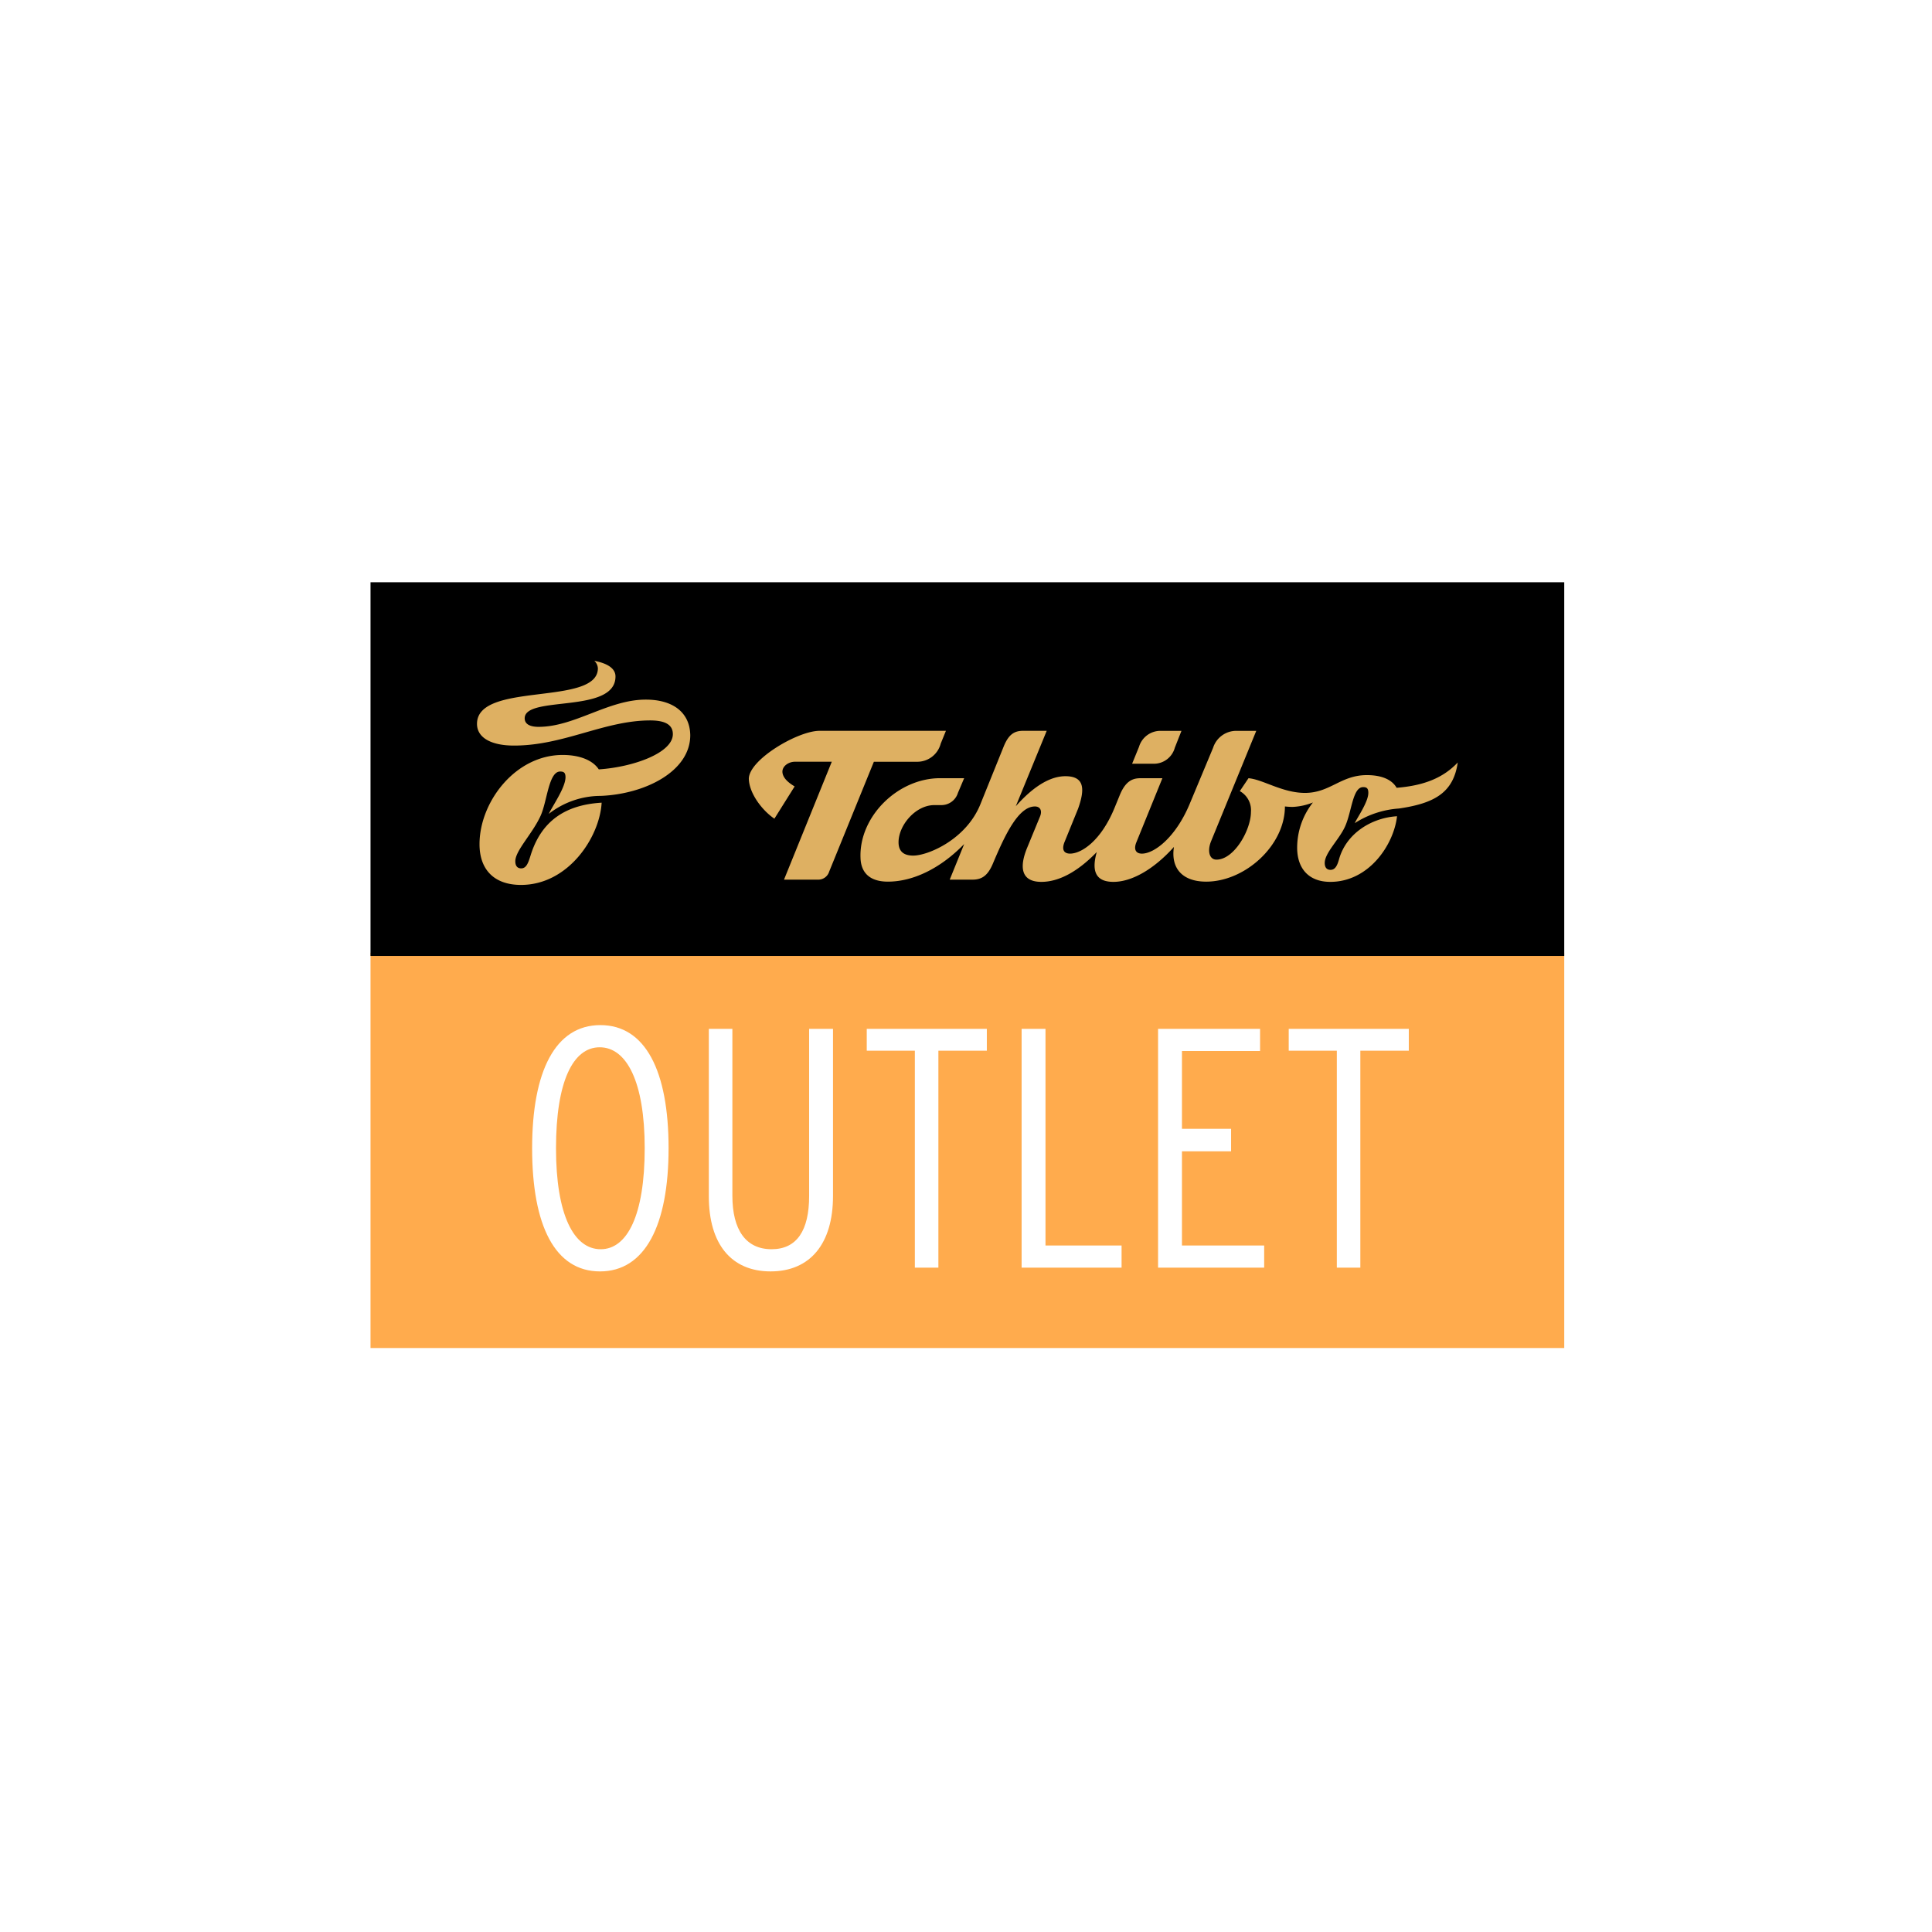 <?xml version="1.0" encoding="UTF-8"?>
<svg xmlns="http://www.w3.org/2000/svg" xmlns:xlink="http://www.w3.org/1999/xlink" width="292" height="292" viewBox="0 0 292 292">
  <rect x="0" y="0" width="292" height="292" fill="#808080" stroke="none"/>
  <defs>
    <clipPath id="clip-path">
      <rect id="Rechteck_1028" data-name="Rechteck 1028" width="180.417" height="115.739" fill="none"></rect>
    </clipPath>
    <clipPath id="clip-Logo-Tchibo">
      <rect width="292" height="292"></rect>
    </clipPath>
  </defs>
  <g id="Logo-Tchibo" clip-path="url(#clip-Logo-Tchibo)">
    <rect width="292" height="292" fill="#fff"></rect>
    <g id="Gruppe_290" data-name="Gruppe 290" transform="translate(56 88)">
      <rect id="Rechteck_1026" data-name="Rechteck 1026" width="180.417" height="59.748" transform="translate(0 55.991)" fill="#ffab4d"></rect>
      <rect id="Rechteck_1027" data-name="Rechteck 1027" width="180.417" height="56.484" transform="translate(0 0)"></rect>
      <g id="Gruppe_289" data-name="Gruppe 289">
        <g id="Gruppe_288" data-name="Gruppe 288" clip-path="url(#clip-path)">
          <path id="Pfad_11987" data-name="Pfad 11987" d="M152.833,100.229c-.054-3.389-2.555-5.38-6.725-5.38-5.679,0-10.736,4.116-16.2,4.116-1.374,0-2.1-.456-2.1-1.292,0-3.523,13.723-.618,13.723-6.323,0-1.667-2.288-2.179-3.2-2.367a1.665,1.665,0,0,1,.539,1.13c0,5.785-18.27,1.938-18.27,8.4,0,2.069,2.1,3.282,5.6,3.282,7.534,0,13.642-3.8,20.584-3.8,2.287,0,3.417.674,3.417,2.072,0,2.826-5.945,4.979-11.193,5.327-.942-1.425-2.96-2.18-5.461-2.18-7.186,0-12.566,7.132-12.566,13.481,0,3.929,2.289,6.161,6.269,6.161,7.156,0,11.893-7.212,12.189-12.43-5.462.323-9.148,2.744-10.763,8.047-.35,1.126-.644,1.883-1.4,1.883-.4,0-.886-.193-.886-1.079,0-1.613,2.581-4.142,3.818-6.859,1-2.18,1.212-6.7,2.961-6.7.511,0,.807.134.807.86,0,1.536-1.856,4.17-2.529,5.543A12.739,12.739,0,0,1,139.3,109.4c6.673-.269,13.533-3.684,13.533-9.175m37.833,1.323.807-1.983h-19.1c-3.294,0-10.69,4.371-10.69,7.262.067,2.185,1.983,4.74,3.866,6.018l3.059-4.875c-.841-.5-1.816-1.244-1.849-2.219,0-.908,1.008-1.513,1.882-1.513h5.581L167,122.06h5.211a1.721,1.721,0,0,0,1.614-1.21l6.757-16.608h6.489a3.663,3.663,0,0,0,3.6-2.69m35.395.571,1.007-2.555h-3.195a3.38,3.38,0,0,0-3.223,2.419l-1.043,2.555h3.259a3.283,3.283,0,0,0,3.195-2.419m42.771,2.219c-2.192,2.322-5.08,3.5-9.245,3.833-.739-1.277-2.32-1.916-4.505-1.916-3.933,0-5.547,2.689-9.346,2.689-3.429,0-6.387-2.05-8.539-2.219l-1.312,1.95a3.284,3.284,0,0,1,1.681,3.161c0,2.689-2.521,7.194-5.211,7.194-1.076,0-1.412-1.311-.808-2.79l6.825-16.676h-2.992a3.68,3.68,0,0,0-3.53,2.555l-3.563,8.539c-2.118,5.043-5.346,7.464-7.195,7.464-1.009,0-1.244-.74-.84-1.715l3.933-9.683h-3.294c-1.076,0-2.186.3-3.093,2.42l-.841,2.051c-2.05,5.009-5.009,6.926-6.724,6.926-.907,0-1.311-.572-.841-1.748l2.051-5.043c1.042-2.925,1.009-4.909-1.916-4.909-3.093,0-5.917,2.757-7.5,4.538l4.674-11.4h-3.53c-1.244,0-2.185.4-2.992,2.421l-3.5,8.673c-2.151,5.345-7.934,7.767-10.153,7.767q-2.218,0-2.219-2.017c0-2.556,2.555-5.615,5.412-5.615h1.043a2.614,2.614,0,0,0,2.521-1.849l.941-2.219H190.6c-6.422,0-12.272,5.816-12.036,12.036.067,2.353,1.513,3.6,4.135,3.6,3.766,0,7.9-1.949,11.532-5.681l-2.185,5.379h3.463c1.445,0,2.32-.672,3.059-2.42,1.747-4.135,3.8-8.64,6.354-8.64.774,0,1.143.605.774,1.512l-1.951,4.74c-1.176,2.859-.974,5.144,2.152,5.144,2.588,0,5.446-1.479,8.371-4.505-.739,2.622-.37,4.505,2.521,4.505,2.79,0,6.12-1.916,9.145-5.278-.5,3.227,1.277,5.244,4.874,5.244,5.85,0,11.9-5.446,11.9-11.363,0,0,.605.068,1.177.068a9.218,9.218,0,0,0,3.059-.673,11.054,11.054,0,0,0-2.387,6.825c0,3.16,1.748,5.177,5.009,5.177,5.884,0,9.616-5.681,10.086-9.918-3.866.236-7.632,2.589-8.742,6.422-.269.974-.572,1.681-1.311,1.681-.571,0-.874-.37-.874-1.043,0-1.512,2.151-3.5,3.059-5.48,1.042-2.286,1.142-5.984,2.757-5.984.572,0,.773.236.773.874,0,1.378-1.715,3.8-2.051,4.573a14.14,14.14,0,0,1,6.687-2.212c5.262-.774,8.222-2.323,8.879-6.967" transform="translate(-104.507 -77.11)" fill="#deb062"></path>
          <path id="Pfad_11988" data-name="Pfad 11988" d="M315.525,505.484v-3.3H297.376v3.3h7.27v32.791H308.2V505.484Zm-21.86,32.791v-3.351H281.239v-14.23h7.425v-3.4h-7.425V505.535h11.807v-3.351H277.63v36.091Zm-21.551,0v-3.351h-11.5v-32.74h-3.609v36.091Zm-20.365-32.791v-3.3H233.6v3.3h7.27v32.791h3.557V505.484ZM228.5,527.448V502.184h-3.609v25.264c0,5.207-1.856,8.043-5.672,8.043-3.867,0-5.929-2.887-5.929-8.095V502.184h-3.558V527.5c0,7.218,3.4,11.343,9.332,11.343,5.981,0,9.435-4.176,9.435-11.394m-28.46-7.218c0,10.105-2.63,15.261-6.651,15.261-4.073,0-6.754-5.207-6.754-15.261,0-10.105,2.578-15.261,6.6-15.261,4.073,0,6.806,5.207,6.806,15.261m3.609,0c0-11.7-3.506-18.613-10.312-18.613s-10.312,6.96-10.312,18.613c0,11.7,3.454,18.613,10.26,18.613s10.363-6.96,10.363-18.613" transform="translate(-158.6 -434.685)" fill="#fff"></path>
        </g>
      </g>
    </g>
  </g>
</svg>
